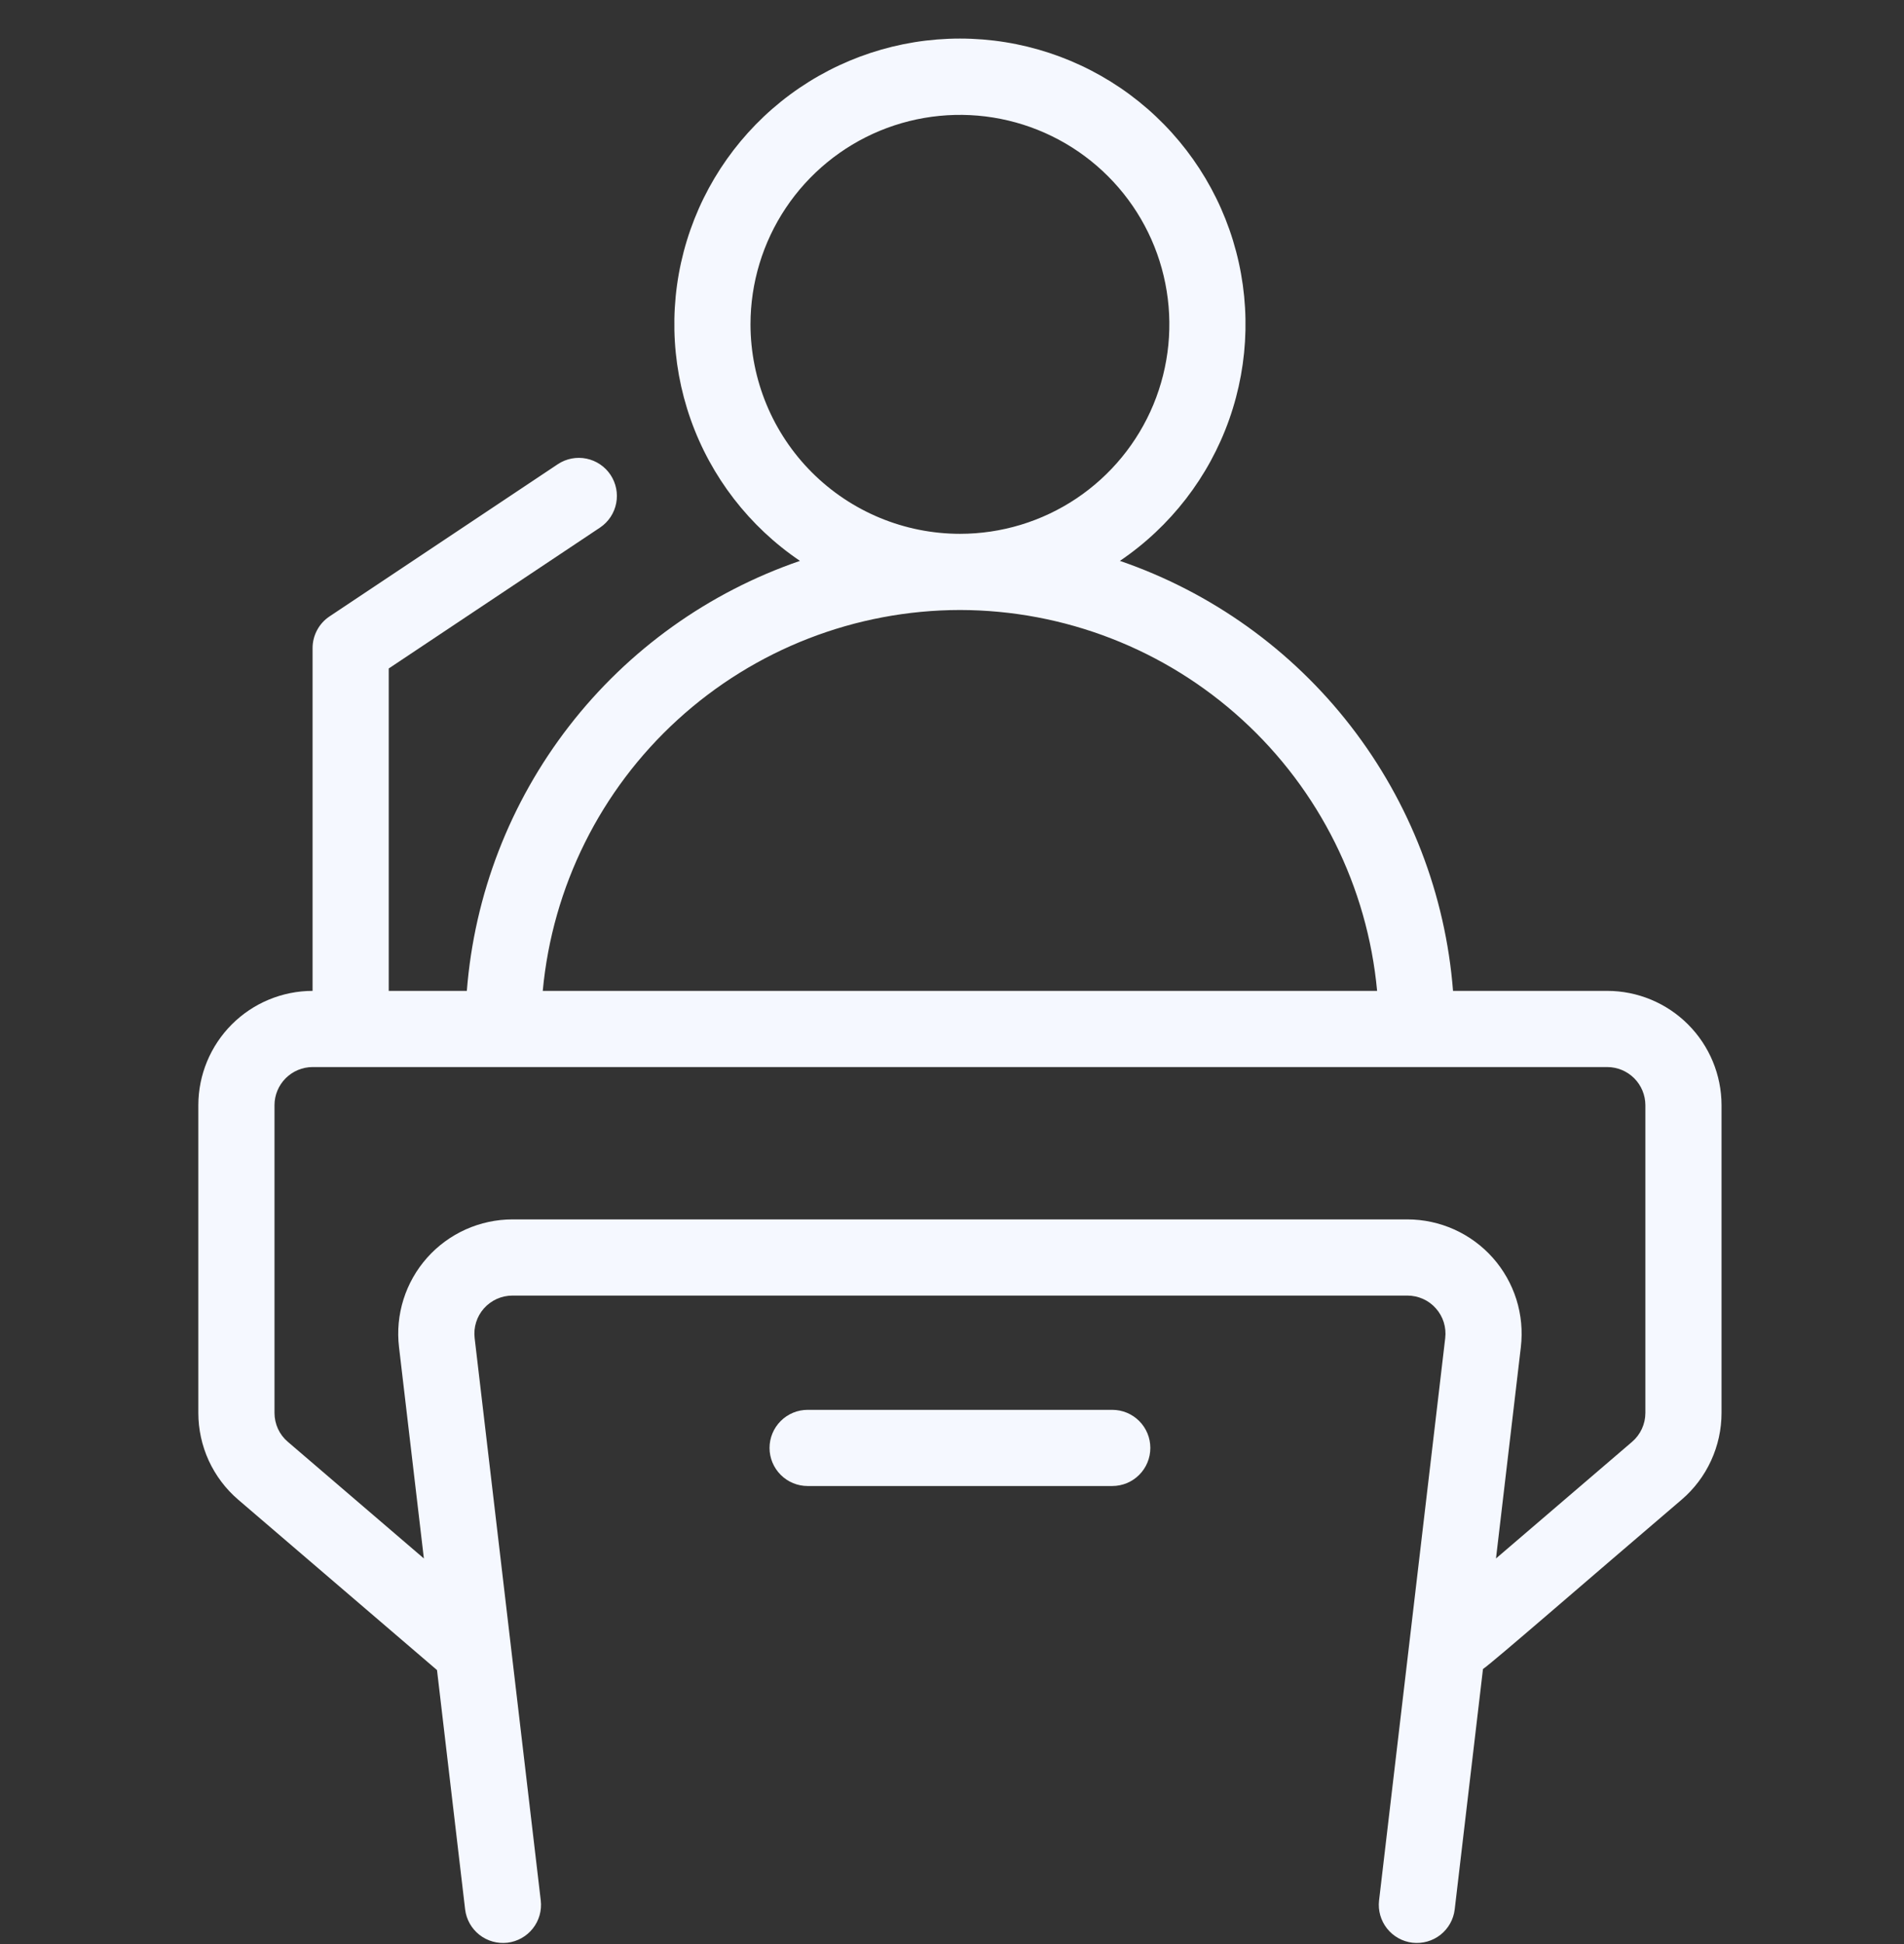 <?xml version="1.0" encoding="UTF-8"?>
<svg xmlns="http://www.w3.org/2000/svg" width="48" height="49" viewBox="0 0 48 49" fill="none">
  <rect x="0" y="0" width="48" height="49" fill="#333333" stroke="none"/>
  <path d="M40.52 24.975H36.631C36.441 22.547 35.544 20.227 34.052 18.301C32.56 16.375 30.537 14.928 28.233 14.137C29.509 13.273 30.476 12.023 30.989 10.57C31.502 9.117 31.535 7.537 31.084 6.063C30.633 4.59 29.72 3.3 28.481 2.383C27.242 1.467 25.741 0.972 24.2 0.972C22.659 0.972 21.158 1.467 19.919 2.383C18.68 3.3 17.767 4.59 17.316 6.063C16.864 7.537 16.898 9.117 17.411 10.57C17.924 12.023 18.89 13.273 20.167 14.137C17.863 14.928 15.84 16.375 14.348 18.301C12.856 20.227 11.959 22.547 11.769 24.975H9.8V16.849L15.132 13.294C15.341 13.152 15.486 12.933 15.534 12.684C15.583 12.436 15.531 12.179 15.391 11.968C15.251 11.758 15.033 11.611 14.785 11.56C14.537 11.509 14.279 11.558 14.067 11.697L8.307 15.537C8.176 15.624 8.068 15.743 7.994 15.882C7.919 16.022 7.88 16.177 7.88 16.335V24.975C7.116 24.976 6.384 25.28 5.844 25.82C5.305 26.36 5.001 27.092 5 27.855V35.612C5 36.028 5.09 36.438 5.263 36.816C5.437 37.193 5.69 37.529 6.005 37.799L11.017 42.094L11.726 48.128C11.757 48.38 11.886 48.61 12.086 48.767C12.286 48.924 12.54 48.995 12.792 48.966C13.044 48.936 13.275 48.807 13.432 48.608C13.59 48.409 13.662 48.155 13.633 47.903L11.966 33.728C11.95 33.593 11.962 33.456 12.003 33.327C12.043 33.198 12.111 33.078 12.201 32.977C12.291 32.876 12.402 32.795 12.525 32.739C12.649 32.684 12.783 32.655 12.919 32.655H35.481C35.616 32.655 35.75 32.684 35.874 32.739C35.998 32.794 36.108 32.875 36.198 32.977C36.288 33.078 36.356 33.197 36.397 33.327C36.437 33.456 36.45 33.592 36.434 33.727L34.766 47.903C34.737 48.155 34.81 48.409 34.967 48.608C35.125 48.807 35.355 48.936 35.608 48.966C35.86 48.995 36.114 48.924 36.314 48.767C36.513 48.61 36.643 48.38 36.673 48.128L37.386 42.068C37.672 41.868 39.92 39.91 42.394 37.799C42.71 37.529 42.963 37.193 43.136 36.816C43.31 36.438 43.4 36.028 43.4 35.612V27.855C43.399 27.092 43.095 26.36 42.555 25.82C42.015 25.28 41.283 24.976 40.52 24.975ZM18.92 8.175C18.92 7.131 19.23 6.11 19.81 5.242C20.39 4.374 21.215 3.697 22.179 3.297C23.144 2.898 24.206 2.793 25.23 2.997C26.254 3.201 27.195 3.704 27.933 4.442C28.672 5.18 29.175 6.121 29.378 7.145C29.582 8.17 29.477 9.231 29.078 10.196C28.678 11.161 28.002 11.985 27.133 12.566C26.265 13.146 25.244 13.455 24.2 13.455C22.8 13.454 21.458 12.897 20.468 11.907C19.478 10.917 18.922 9.575 18.92 8.175ZM24.2 15.375C26.834 15.379 29.371 16.364 31.316 18.14C33.261 19.915 34.474 22.353 34.717 24.975H13.683C13.926 22.353 15.138 19.915 17.084 18.14C19.029 16.364 21.566 15.379 24.2 15.375ZM41.48 35.612C41.48 35.751 41.45 35.888 41.392 36.014C41.334 36.139 41.25 36.251 41.145 36.341L37.714 39.281L38.341 33.952C38.388 33.548 38.35 33.139 38.228 32.751C38.105 32.363 37.903 32.006 37.633 31.702C37.362 31.398 37.031 31.155 36.66 30.988C36.289 30.822 35.887 30.735 35.481 30.735H12.919C12.512 30.735 12.111 30.822 11.74 30.988C11.369 31.155 11.037 31.398 10.767 31.702C10.497 32.006 10.294 32.363 10.172 32.751C10.05 33.139 10.011 33.548 10.059 33.952L10.686 39.281L7.255 36.34C7.15 36.251 7.065 36.139 7.007 36.013C6.95 35.887 6.92 35.751 6.92 35.612V27.855C6.92 27.601 7.022 27.357 7.202 27.177C7.382 26.997 7.626 26.896 7.88 26.895H40.52C40.774 26.896 41.018 26.997 41.198 27.177C41.378 27.357 41.479 27.601 41.48 27.855L41.48 35.612Z" fill="#F5F8FF"></path>
  <path d="M28.04 35.535H20.36C20.106 35.535 19.862 35.636 19.682 35.816C19.502 35.996 19.4 36.24 19.4 36.495C19.4 36.75 19.502 36.994 19.682 37.174C19.862 37.354 20.106 37.455 20.36 37.455H28.04C28.295 37.455 28.539 37.354 28.719 37.174C28.899 36.994 29 36.75 29 36.495C29 36.24 28.899 35.996 28.719 35.816C28.539 35.636 28.295 35.535 28.04 35.535Z" fill="#F5F8FF"></path>
</svg>
